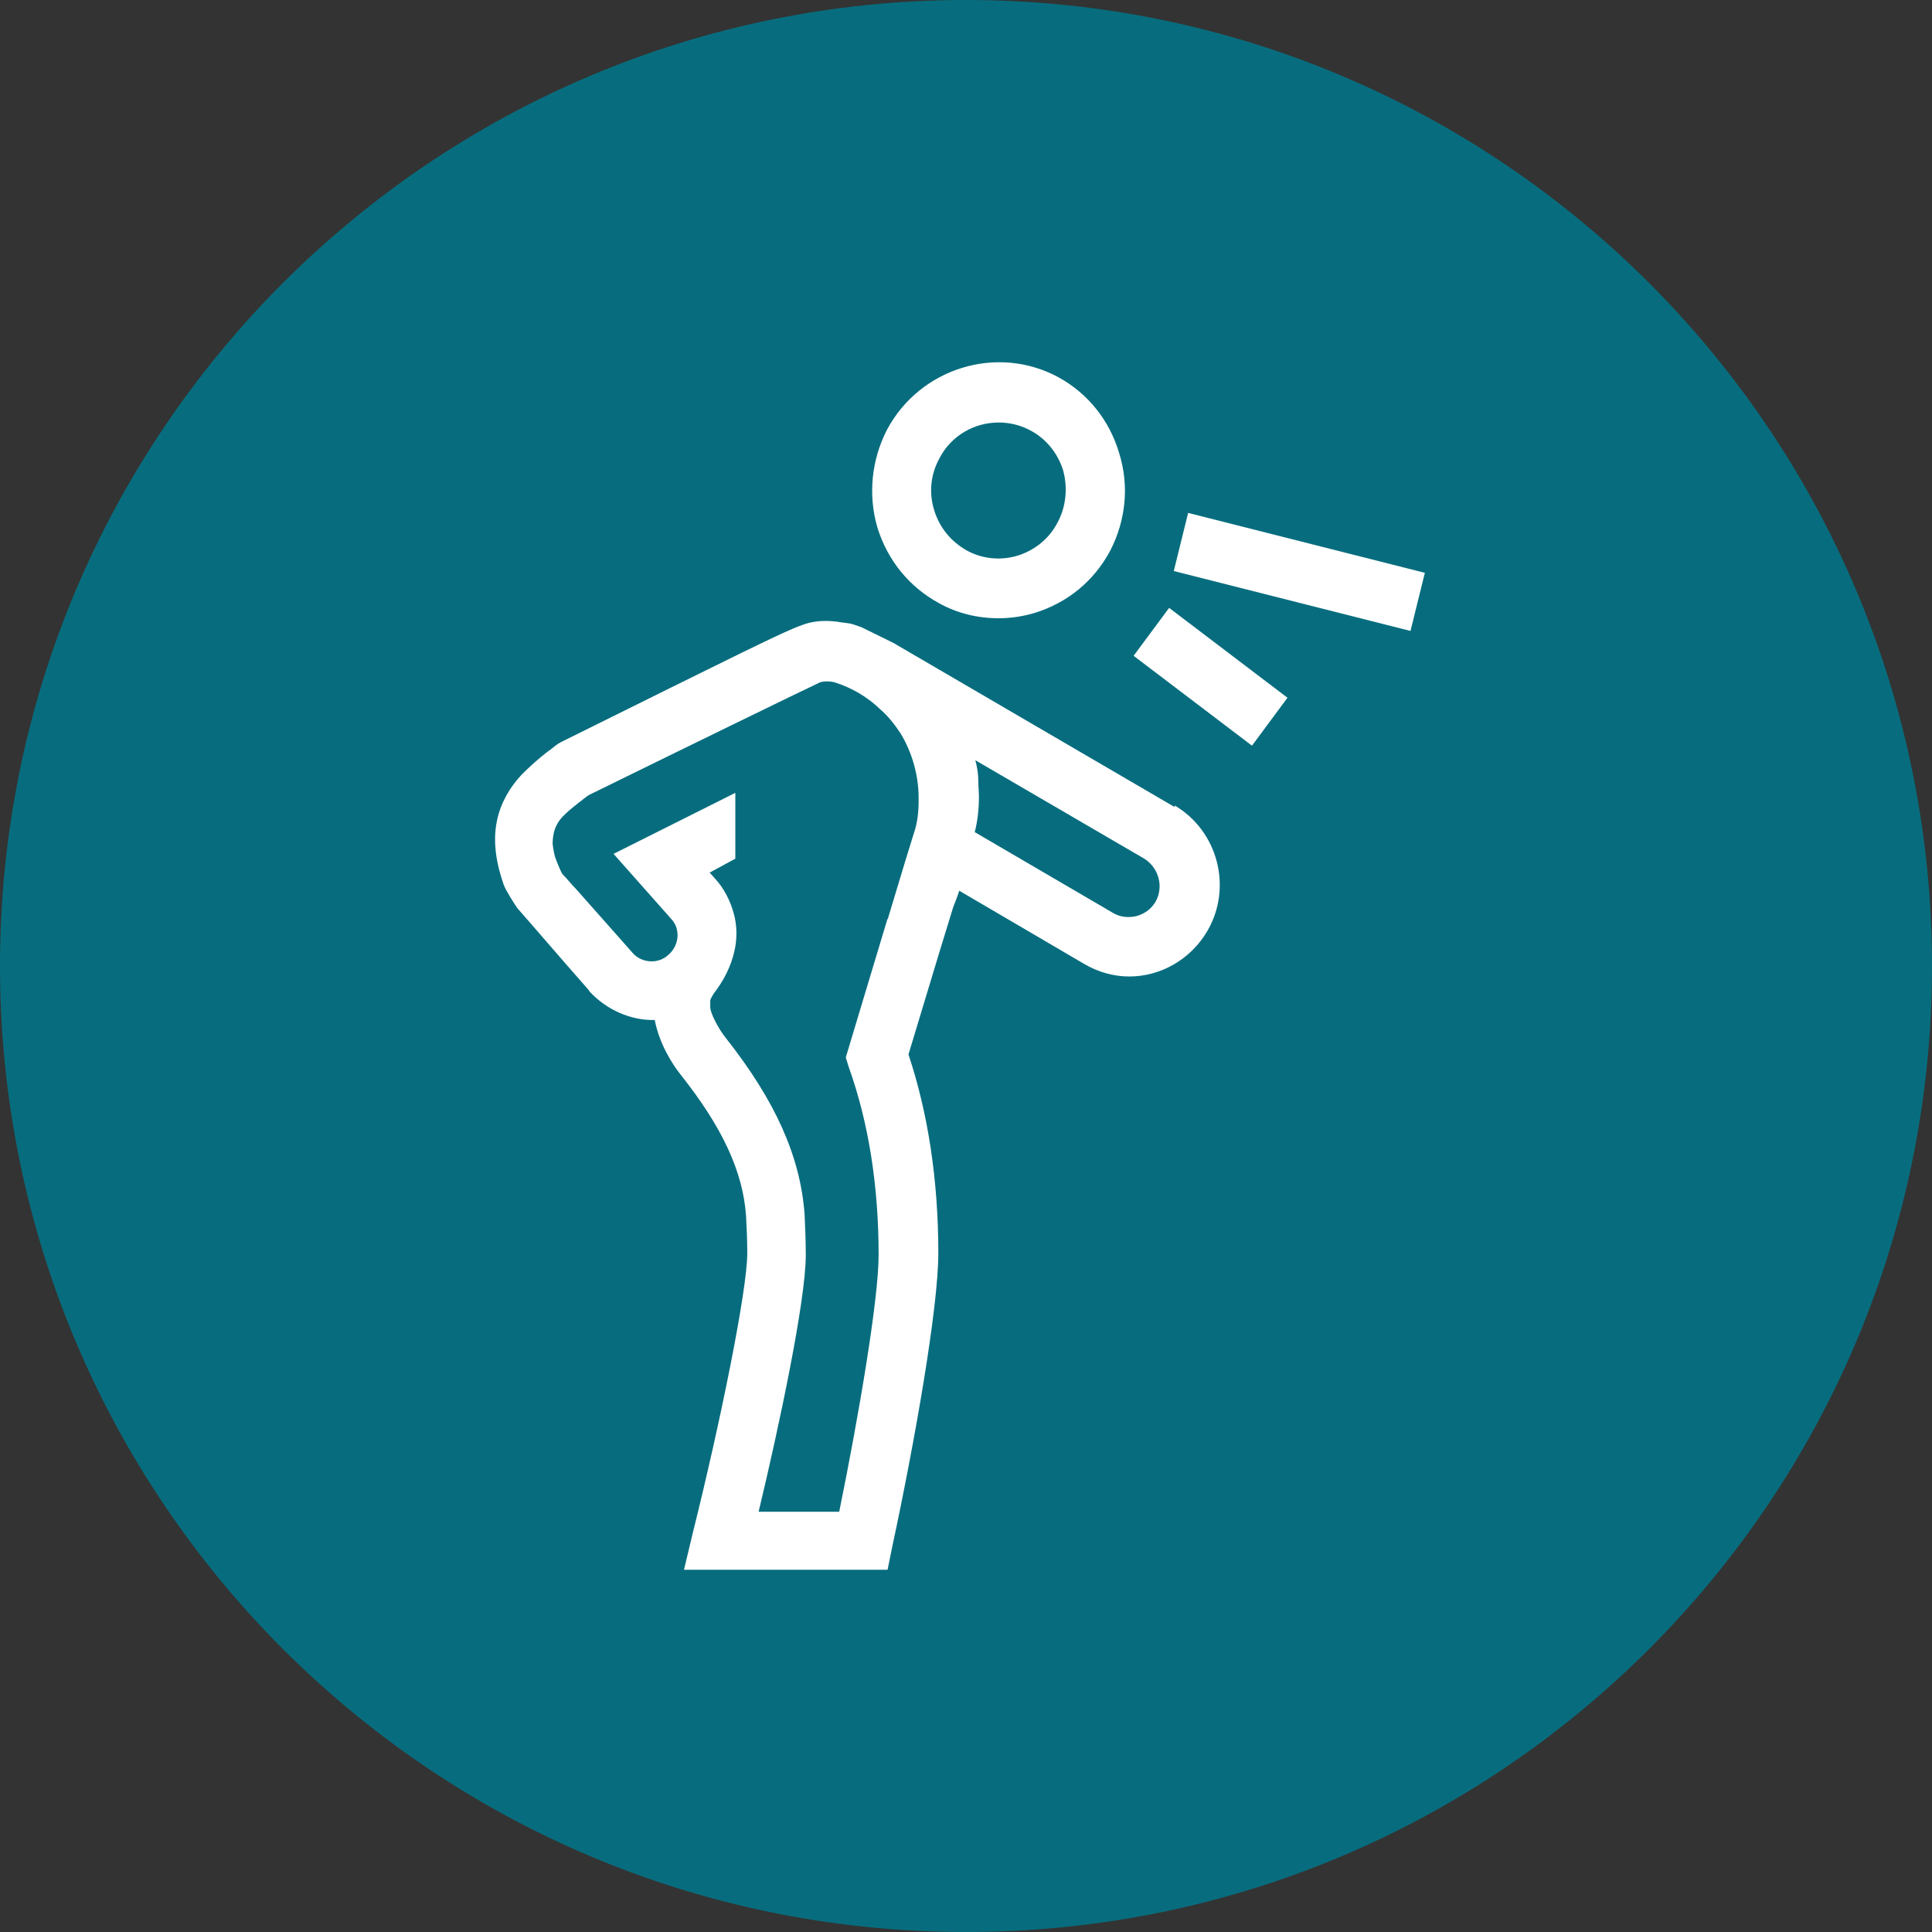 <svg width="160" height="160" viewBox="0 0 160 160" fill="none" xmlns="http://www.w3.org/2000/svg">
<rect x="0" y="0" width="160" height="160" fill="#333333" stroke="none"/>
<g clip-path="url(#clip0_1140_46849)">
<path d="M80 160C124.183 160 160 124.183 160 80C160 35.817 124.183 0 80 0C35.817 0 0 35.817 0 80C0 124.183 35.817 160 80 160Z" fill="#076D7E"/>
<path d="M97.238 66.811L74 53.252C74 53.252 72.467 52.502 72.071 52.301C71.725 52.151 71.429 51.951 71.082 51.851C70.934 51.801 70.786 51.751 70.638 51.701C70.341 51.601 70.044 51.601 69.748 51.551C68.61 51.351 67.424 51.351 66.336 51.801C65.001 52.251 61.194 54.153 46.46 61.457C46.163 61.607 45.866 61.857 45.619 62.057C45.322 62.258 45.026 62.508 44.779 62.708C44.235 63.158 43.691 63.658 43.196 64.159C42.207 65.21 41.466 66.51 41.169 67.911C40.774 69.712 41.12 71.564 41.713 73.264C41.861 73.715 42.702 75.016 42.85 75.216L43.987 76.517L46.806 79.769L48.734 81.97L48.833 82.12C50.217 83.621 52.245 84.522 54.222 84.472C54.618 86.523 55.755 88.224 56.348 88.974C59.809 93.327 61.54 97.029 61.787 100.732C61.837 101.682 61.886 102.683 61.886 103.784C61.886 106.886 59.612 117.992 57.387 126.898L56.645 130H73.505L73.901 128.049C75.73 119.543 77.708 108.336 77.708 103.784C77.708 97.78 76.867 92.226 75.236 87.323L77.807 78.818L78.944 75.116C79.092 74.715 79.29 74.265 79.439 73.765L89.772 79.819C90.959 80.519 92.244 80.869 93.53 80.869C96.101 80.869 98.623 79.468 100.007 77.067C102.084 73.465 100.848 68.812 97.288 66.71V66.811H97.238ZM73.505 76.066L70.044 87.573L70.291 88.374C71.923 92.927 72.764 98.18 72.764 103.934C72.764 107.586 71.132 117.192 69.5 125.197H62.825C64.507 118.193 66.731 107.736 66.731 103.934C66.731 102.733 66.682 101.682 66.633 100.582C66.287 95.779 64.21 91.176 60.156 86.022C59.463 85.172 58.821 83.871 58.821 83.421V82.82C58.919 82.57 59.068 82.37 59.117 82.27C59.414 81.87 61.639 79.118 60.798 75.766C60.502 74.615 59.958 73.565 59.216 72.764L58.771 72.264L60.897 71.113V65.66L50.811 70.713L55.557 76.066C55.804 76.316 56.002 76.667 56.052 76.967C56.249 77.717 55.953 78.568 55.359 79.068C54.519 79.869 53.135 79.769 52.393 78.918L50.712 77.017L47.696 73.615C47.3 73.215 46.954 72.764 46.559 72.364C46.509 72.314 46.114 71.413 45.965 70.963C45.866 70.613 45.817 70.263 45.767 69.912C45.767 69.312 45.866 68.712 46.163 68.211C46.41 67.761 46.806 67.411 47.201 67.061C47.449 66.861 47.696 66.66 47.943 66.46C48.24 66.26 48.536 65.96 48.833 65.81C55.953 62.308 66.731 57.054 67.918 56.504C68.264 56.404 68.709 56.404 69.105 56.504C70.539 56.954 71.824 57.705 72.912 58.755C73.555 59.306 74.099 60.006 74.593 60.757C75.532 62.308 76.076 64.209 76.076 66.06V66.31C76.076 67.261 75.977 68.161 75.681 69.012L74.939 71.413L73.505 76.166V76.066ZM95.705 74.665C95.359 75.266 94.816 75.666 94.123 75.866C93.481 76.016 92.788 75.966 92.195 75.616L80.724 68.912C80.971 67.961 81.07 66.961 81.07 65.96C81.07 65.56 81.021 65.159 81.021 64.709C81.021 64.109 80.922 63.508 80.773 62.958L94.766 71.113C95.953 71.864 96.398 73.415 95.705 74.665Z" fill="white"/>
<path d="M77.758 49.95C79.29 50.8 80.971 51.201 82.702 51.201C83.691 51.201 84.729 51.051 85.718 50.75C88.437 49.9 90.613 48.099 91.948 45.597C93.233 43.096 93.53 40.244 92.689 37.542C91.898 34.84 90.118 32.589 87.646 31.238C82.554 28.486 76.175 30.488 73.456 35.591C72.17 38.093 71.874 40.994 72.665 43.696C73.505 46.398 75.285 48.599 77.758 49.95ZM77.807 37.942C78.796 36.041 80.724 34.991 82.702 34.991C83.592 34.991 84.482 35.191 85.322 35.641C86.657 36.341 87.597 37.542 88.042 38.943C88.437 40.394 88.289 41.945 87.597 43.246C86.905 44.597 85.718 45.547 84.334 45.998C82.9 46.448 81.367 46.298 80.081 45.597C78.746 44.847 77.807 43.696 77.362 42.245C76.917 40.794 77.065 39.293 77.807 37.942Z" fill="white"/>
<path fill-rule="evenodd" clip-rule="evenodd" d="M116.811 52.252L97.207 47.291L98.396 42.478L118 47.439L116.811 52.252ZM103.683 61.753L93.881 54.311L96.822 50.342L106.623 57.784L103.683 61.753Z" fill="white"/>
</g>
<defs>
<clipPath id="clip0_1140_46849">
<rect width="160" height="160" fill="white"/>
</clipPath>
</defs>
</svg>
